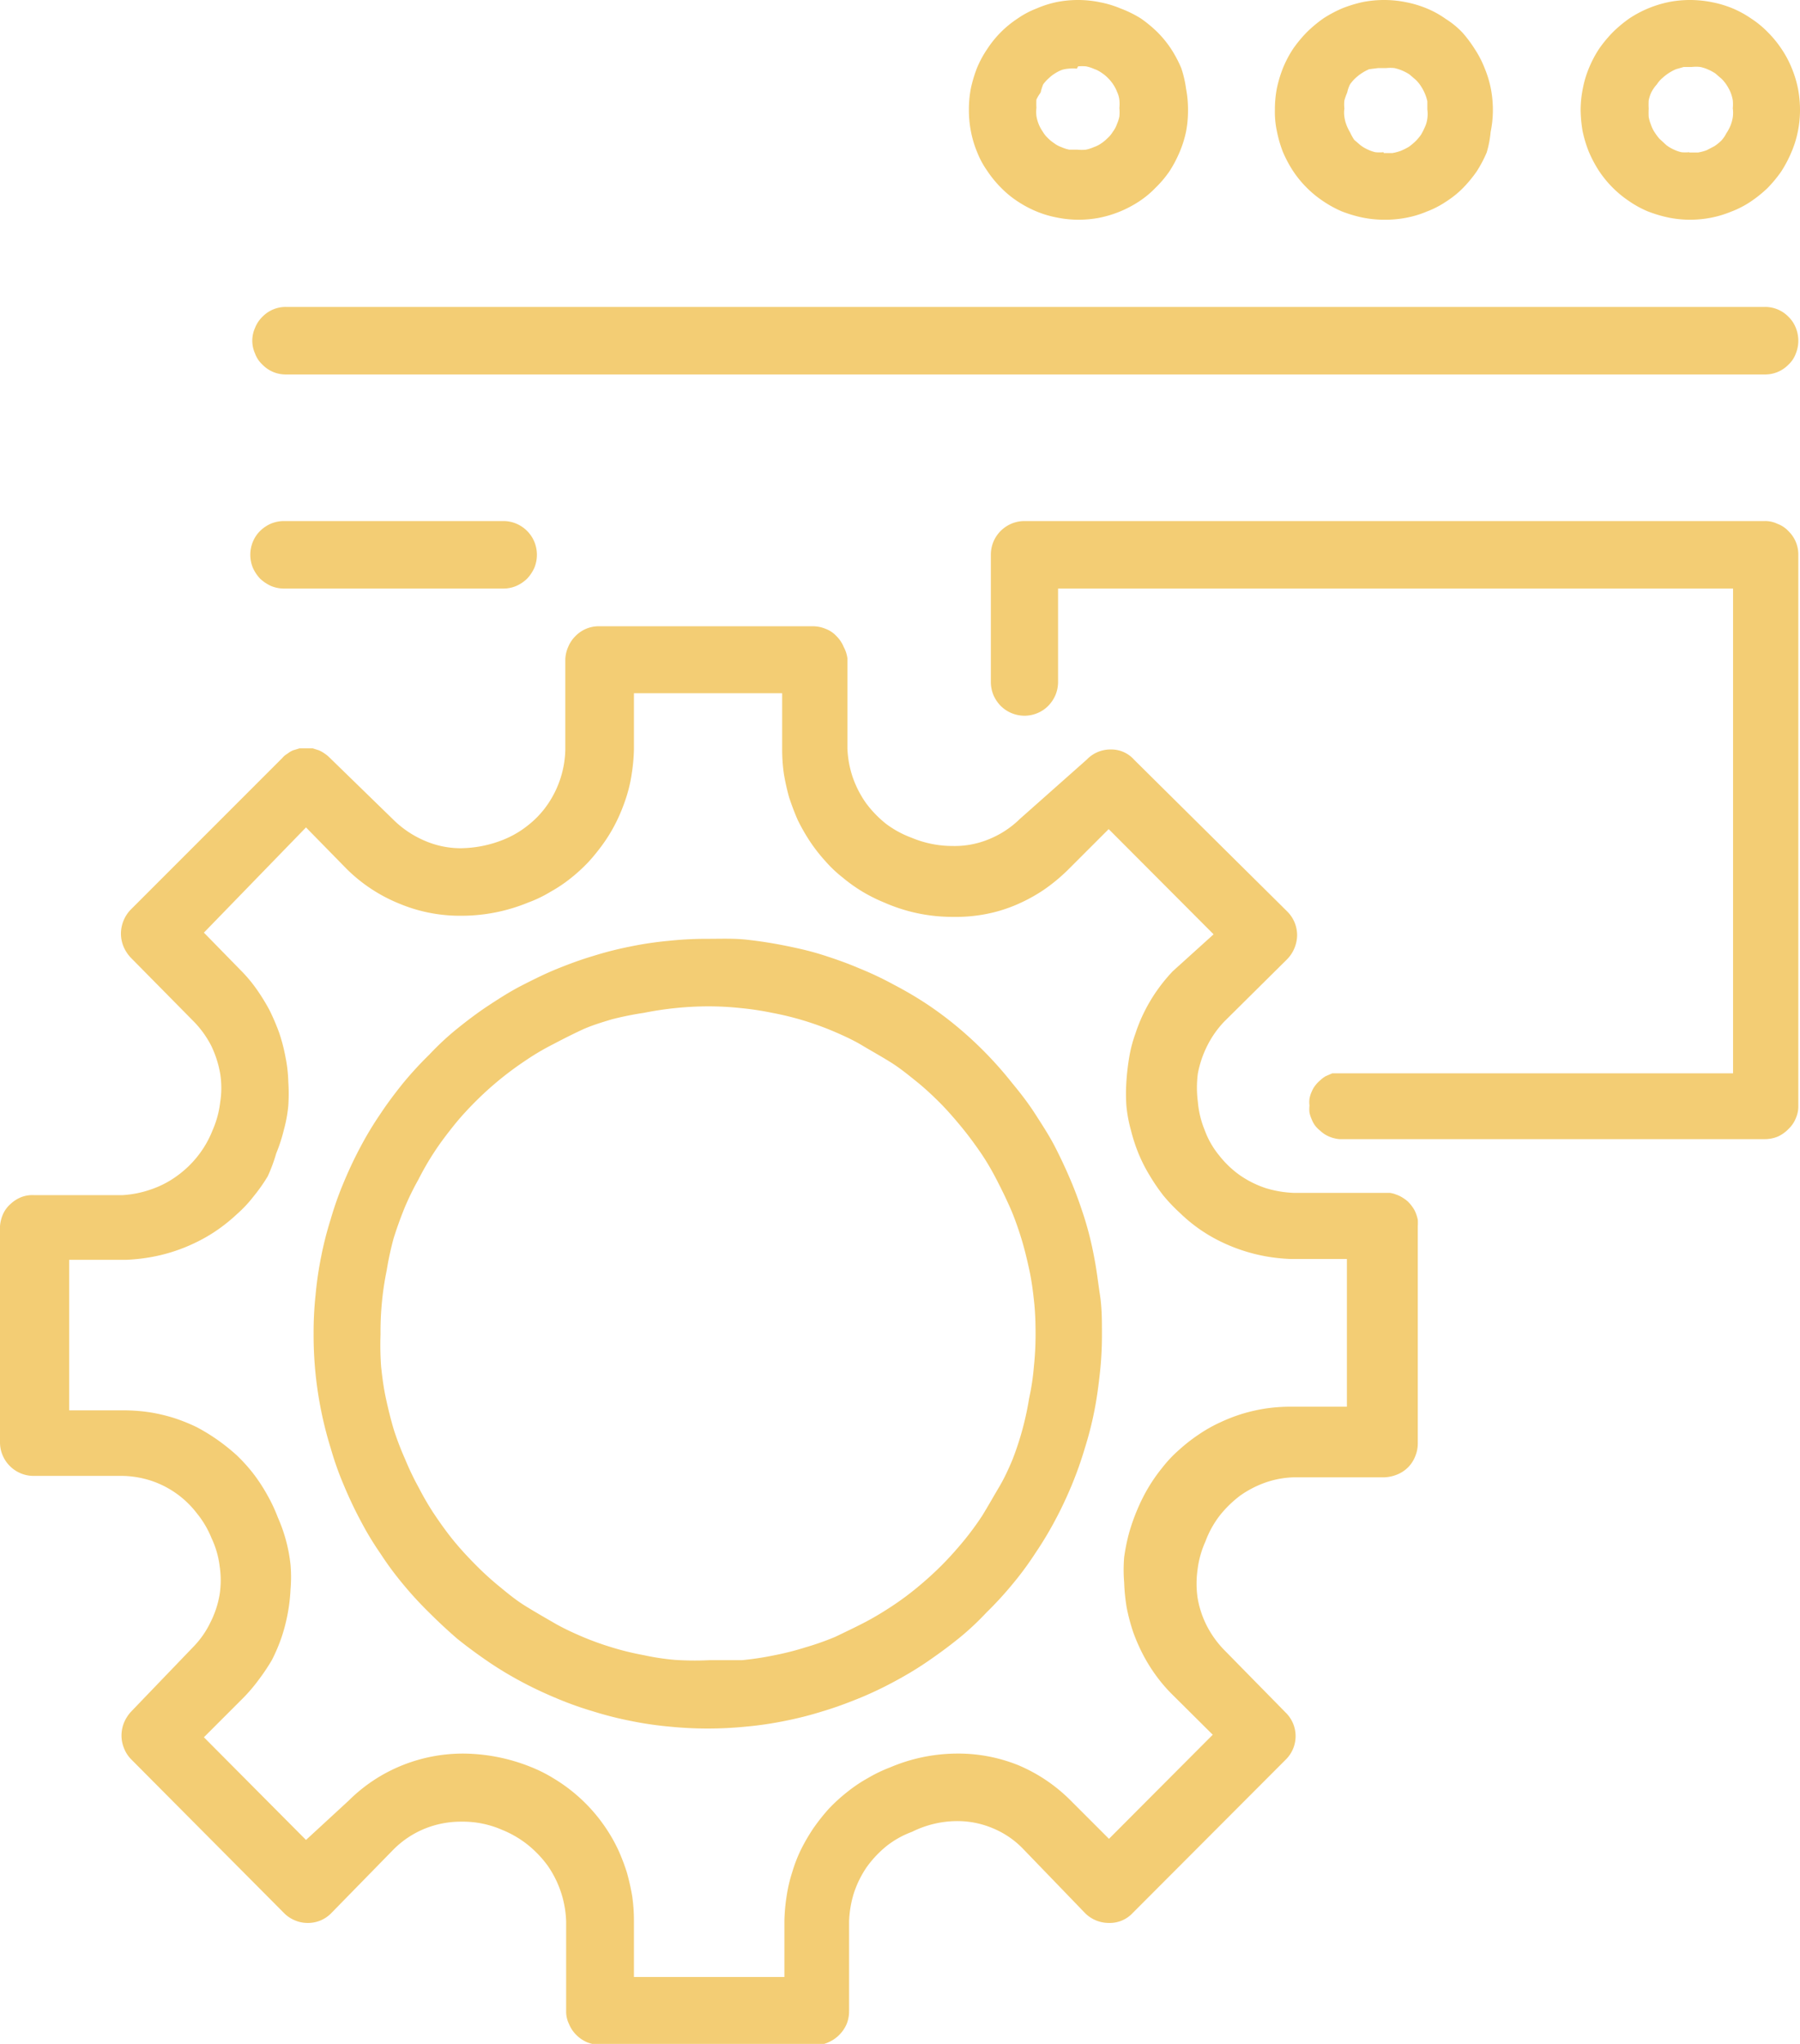 <svg xmlns="http://www.w3.org/2000/svg" viewBox="0 0 64 72.65"><defs><style>.cls-1{fill:#f3cd74;}</style></defs><g id="Layer_2" data-name="Layer 2"><g id="Layer_1-2" data-name="Layer 1"><path class="cls-1" d="M49.19,7.81A3.91,3.91,0,0,0,50,7.74a3.62,3.62,0,0,0,.73-.22,3.36,3.36,0,0,0,.68-.35,3.51,3.51,0,0,0,.6-.48,4.65,4.65,0,0,0,.49-.59,4.42,4.42,0,0,0,.36-.68A3.65,3.65,0,0,0,53,4.69a3.84,3.84,0,0,0,.08-.76,4,4,0,0,0-.07-.77,3.83,3.83,0,0,0-.22-.73,3.65,3.65,0,0,0-.35-.68A4.65,4.65,0,0,0,52,1.16,3.07,3.07,0,0,0,51.4.67,3.36,3.36,0,0,0,50.73.3,3.83,3.83,0,0,0,50,.08,3.92,3.92,0,0,0,49.24,0a4,4,0,0,0-.77.07,4.71,4.71,0,0,0-.73.22,4.42,4.42,0,0,0-.68.36,4.65,4.65,0,0,0-.59.49,4.65,4.65,0,0,0-.49.59,4,4,0,0,0-.36.68,4.4,4.4,0,0,0-.22.73,3.91,3.91,0,0,0-.07.76,3.21,3.21,0,0,0,.07.76,4.38,4.38,0,0,0,.21.73,4.42,4.42,0,0,0,.36.68,3.87,3.87,0,0,0,.48.59,3.79,3.79,0,0,0,.58.48,4,4,0,0,0,.67.37,4.71,4.71,0,0,0,.73.22A3.84,3.84,0,0,0,49.19,7.81Zm0-2.4a1.35,1.35,0,0,1-.29,0,1.33,1.33,0,0,1-.28-.1,1.28,1.28,0,0,1-.25-.15l-.22-.19A2,2,0,0,1,48,4.7a1.66,1.66,0,0,1-.13-.27,1.28,1.28,0,0,1-.07-.28,1,1,0,0,1,0-.29,1.36,1.36,0,0,1,0-.29,2.31,2.31,0,0,1,.1-.28A1.23,1.23,0,0,1,48,3a1.37,1.37,0,0,1,.19-.22,1.73,1.73,0,0,1,.49-.32L49,2.42l.29,0a1.36,1.36,0,0,1,.29,0,1.61,1.61,0,0,1,.54.23l.22.19a1.24,1.24,0,0,1,.18.22,1.65,1.65,0,0,1,.14.26,1.52,1.52,0,0,1,.09.28c0,.1,0,.2,0,.29a1.15,1.15,0,0,1,0,.32,1,1,0,0,1-.08.29,2.44,2.44,0,0,1-.14.28,1.59,1.59,0,0,1-.2.24,2.12,2.12,0,0,1-.24.2,2.44,2.44,0,0,1-.28.14,1.67,1.67,0,0,1-.3.08l-.31,0Z"/><path class="cls-1" d="M38.33,7.81a3.91,3.91,0,0,0,.76-.07,4,4,0,0,0,1.41-.58,3.41,3.41,0,0,0,.59-.49,3.86,3.86,0,0,0,.49-.58,4.42,4.42,0,0,0,.36-.68,3.86,3.86,0,0,0,.23-.73,3.91,3.91,0,0,0,.07-.76,3.94,3.94,0,0,0-.07-.77A3.83,3.83,0,0,0,42,2.42a4.42,4.42,0,0,0-.36-.68,3.87,3.87,0,0,0-.48-.59,4.65,4.65,0,0,0-.59-.49A4,4,0,0,0,39.84.3a3.62,3.62,0,0,0-.73-.22A3.84,3.84,0,0,0,38.35,0a3.91,3.91,0,0,0-.76.07,3.65,3.65,0,0,0-.73.23,3.17,3.17,0,0,0-.68.36,3.72,3.72,0,0,0-1.07,1.07,3.75,3.75,0,0,0-.37.68,4.71,4.71,0,0,0-.22.73,3.91,3.91,0,0,0-.07.76,3.84,3.84,0,0,0,.07.76,3.71,3.71,0,0,0,.22.74,3.11,3.11,0,0,0,.36.67,3.87,3.87,0,0,0,.48.59,3.49,3.49,0,0,0,.59.49,3.91,3.91,0,0,0,.67.36,3.62,3.62,0,0,0,.73.22A3.84,3.84,0,0,0,38.33,7.81Zm0-5.45a1.43,1.43,0,0,1,.29,0,1.31,1.31,0,0,1,.28.09,1,1,0,0,1,.27.14,1.24,1.24,0,0,1,.22.18,1.37,1.37,0,0,1,.19.23,1.38,1.38,0,0,1,.14.27.9.9,0,0,1,.08.28,1.43,1.43,0,0,1,0,.29,1.53,1.53,0,0,1,0,.3,1.31,1.31,0,0,1-.09.28.94.94,0,0,1-.14.26,1,1,0,0,1-.19.23,1.45,1.45,0,0,1-.23.19,1.05,1.05,0,0,1-.26.13,1.31,1.31,0,0,1-.28.09,1.51,1.51,0,0,1-.3,0l-.29,0a1.31,1.31,0,0,1-.28-.09.94.94,0,0,1-.26-.14,1.37,1.37,0,0,1-.23-.19,1,1,0,0,1-.18-.23,1.3,1.3,0,0,1-.14-.26,1.38,1.38,0,0,1-.08-.29,1.36,1.36,0,0,1,0-.29,2.89,2.89,0,0,1,0-.29A1.43,1.43,0,0,1,37,3.29,2,2,0,0,1,37.09,3a1.29,1.29,0,0,1,.19-.21,1.3,1.3,0,0,1,.23-.18,1.26,1.26,0,0,1,.26-.13A1.2,1.2,0,0,1,38,2.44a1.43,1.43,0,0,1,.29,0Z"/><path class="cls-1" d="M62.75,18.52H36.42a1.2,1.2,0,0,0-1.1.74,1.22,1.22,0,0,0-.09.46v4.52a1.22,1.22,0,0,0,.09.46,1.27,1.27,0,0,0,.26.39,1.2,1.2,0,0,0,.84.35,1.18,1.18,0,0,0,.46-.09,1.16,1.16,0,0,0,.39-.26,1.27,1.27,0,0,0,.26-.39,1.22,1.22,0,0,0,.09-.46V20.92h24V38.15h-14l-.25,0-.23.1a1,1,0,0,0-.2.15,1.09,1.09,0,0,0-.18.19.88.88,0,0,0-.12.21,1,1,0,0,0-.08.25,1,1,0,0,0,0,.25,1.07,1.07,0,0,0,0,.25,1.13,1.13,0,0,0,.08.24.94.94,0,0,0,.12.22,1,1,0,0,0,.18.18,1,1,0,0,0,.2.15,1.15,1.15,0,0,0,.23.1,1.23,1.23,0,0,0,.25.05H62.75a1.22,1.22,0,0,0,.46-.09,1.26,1.26,0,0,0,.38-.27,1.08,1.08,0,0,0,.26-.38,1.05,1.05,0,0,0,.09-.46V19.72a1.15,1.15,0,0,0-.35-.84,1,1,0,0,0-.39-.26A1,1,0,0,0,62.75,18.52Z"/><path class="cls-1" d="M25.16,33.37a12.7,12.7,0,0,0-1.37.07,12.38,12.38,0,0,0-1.36.2,12.52,12.52,0,0,0-1.34.34c-.44.13-.87.29-1.29.46s-.84.38-1.25.59-.8.46-1.18.71-.75.53-1.11.82-.69.6-1,.93a12.83,12.83,0,0,0-.92,1c-.29.36-.57.73-.82,1.11a11.9,11.9,0,0,0-.71,1.18c-.22.41-.41.82-.59,1.25a11.79,11.79,0,0,0-.46,1.3,12.35,12.35,0,0,0-.34,1.33,12.92,12.92,0,0,0-.2,1.37,12.63,12.63,0,0,0-.07,1.38,13.59,13.59,0,0,0,.61,4.07,11.1,11.1,0,0,0,.46,1.3c.18.43.37.84.59,1.25a10.85,10.85,0,0,0,.71,1.18,11.36,11.36,0,0,0,.82,1.11,12.83,12.83,0,0,0,.92,1q.49.49,1,.93c.36.29.73.56,1.11.82a12.72,12.72,0,0,0,1.18.71c.41.22.82.41,1.25.59s.85.33,1.29.46a12.52,12.52,0,0,0,1.34.34,12.38,12.38,0,0,0,1.36.2,13.54,13.54,0,0,0,2.75,0,12.38,12.38,0,0,0,1.36-.2,12.52,12.52,0,0,0,1.34-.34c.44-.13.87-.29,1.29-.46s.84-.37,1.25-.59.8-.45,1.18-.71.75-.53,1.11-.82.69-.6,1-.93a12.83,12.83,0,0,0,.92-1,11.36,11.36,0,0,0,.82-1.11,12.72,12.72,0,0,0,.71-1.18c.22-.41.41-.82.59-1.25a13.29,13.29,0,0,0,.46-1.3,12.35,12.35,0,0,0,.34-1.33c.09-.45.15-.91.2-1.37a12.44,12.44,0,0,0,.07-1.37c0-.46,0-.92-.07-1.38s-.12-.91-.21-1.36a11.91,11.91,0,0,0-.33-1.34c-.14-.44-.29-.87-.47-1.3s-.37-.84-.58-1.25-.46-.79-.71-1.18-.53-.75-.82-1.1a13.48,13.48,0,0,0-1.95-2,12.56,12.56,0,0,0-1.1-.82A13.18,13.18,0,0,0,31.78,35a11.86,11.86,0,0,0-1.25-.59c-.42-.18-.85-.33-1.29-.47s-.89-.24-1.34-.33-.9-.16-1.36-.21S25.62,33.37,25.16,33.37ZM13.53,47.43a10.94,10.94,0,0,1,.05-1.15,10.61,10.61,0,0,1,.17-1.13A10.74,10.74,0,0,1,14,44q.17-.54.39-1.08a9.71,9.71,0,0,1,.49-1,9.84,9.84,0,0,1,.58-1c.21-.32.44-.62.68-.92s.5-.58.77-.85a11.51,11.51,0,0,1,1.77-1.45,8.78,8.78,0,0,1,1-.59c.34-.18.68-.35,1-.5s.71-.27,1.08-.38A11.27,11.27,0,0,1,22.9,36a11.81,11.81,0,0,1,2.28-.23,10.88,10.88,0,0,1,1.14.06,10.61,10.61,0,0,1,1.13.17,10.62,10.62,0,0,1,2.19.66c.35.15.7.31,1,.49s.66.38,1,.59.62.44.92.68.58.5.85.77.52.56.76.85.47.6.69.92.41.65.59,1,.34.68.48,1,.28.72.39,1.08.2.74.28,1.11.13.76.17,1.14.05.76.05,1.14a10.93,10.93,0,0,1-.06,1.15,8.56,8.56,0,0,1-.17,1.13A10.62,10.62,0,0,1,36,51.88c-.15.36-.31.7-.49,1s-.38.66-.59,1a10.41,10.41,0,0,1-.68.92c-.25.3-.5.58-.77.85s-.56.53-.85.77-.6.47-.92.68-.65.41-1,.59-.69.34-1,.49a9.86,9.86,0,0,1-1.08.38,10,10,0,0,1-1.11.28,10.61,10.61,0,0,1-1.13.17c-.38,0-.76,0-1.15,0A10.88,10.88,0,0,1,24,59a8.66,8.66,0,0,1-1.12-.17,10,10,0,0,1-1.11-.27,10.72,10.72,0,0,1-1.08-.39c-.35-.15-.69-.31-1-.49s-.66-.38-1-.59-.62-.44-.91-.68a10.36,10.36,0,0,1-.85-.77c-.27-.27-.53-.55-.77-.84s-.47-.61-.68-.92-.41-.65-.59-1a9.79,9.79,0,0,1-.48-1A10.55,10.55,0,0,1,14,50.81c-.11-.37-.2-.74-.28-1.11s-.13-.75-.17-1.13A10.87,10.87,0,0,1,13.53,47.43Z"/><path class="cls-1" d="M49.15,42.4H46a3.89,3.89,0,0,1-1-.17,3.6,3.6,0,0,1-.92-.46,3.56,3.56,0,0,1-.74-.71,3.08,3.08,0,0,1-.51-.9,3.4,3.4,0,0,1-.24-1,3.88,3.88,0,0,1,0-1,3.73,3.73,0,0,1,.34-1,3.53,3.53,0,0,1,.59-.84l2.25-2.23a1.25,1.25,0,0,0,.35-.85,1.19,1.19,0,0,0-.35-.84L40.32,27a1.08,1.08,0,0,0-.83-.36,1.16,1.16,0,0,0-.85.36l-2.38,2.11a3.38,3.38,0,0,1-1.1.72,3.18,3.18,0,0,1-1.29.24,3.75,3.75,0,0,1-1.45-.29,3.57,3.57,0,0,1-.92-.5,3.93,3.93,0,0,1-.72-.75,3.7,3.7,0,0,1-.47-.93,3.65,3.65,0,0,1-.18-1V23.4A1.13,1.13,0,0,0,30,23a1.16,1.16,0,0,0-.26-.39,1,1,0,0,0-.39-.26,1.17,1.17,0,0,0-.45-.09h-7.6a1.15,1.15,0,0,0-.84.35,1.16,1.16,0,0,0-.26.39,1.18,1.18,0,0,0-.1.45v3.2a3.57,3.57,0,0,1-.62,1.93,3.34,3.34,0,0,1-.7.75,3.46,3.46,0,0,1-.89.52,4.2,4.2,0,0,1-1.52.3,3.23,3.23,0,0,1-1.3-.28,3.58,3.58,0,0,1-1.1-.75l-2.24-2.18a1.19,1.19,0,0,0-.18-.15,1.13,1.13,0,0,0-.21-.12l-.22-.07-.24,0-.23,0-.23.07a.82.82,0,0,0-.2.12.65.65,0,0,0-.18.15L4.64,32.34a1.24,1.24,0,0,0-.34.84,1.22,1.22,0,0,0,.09.46,1.36,1.36,0,0,0,.25.39l2.27,2.3a3.57,3.57,0,0,1,.6.84,3.75,3.75,0,0,1,.32,1,3.24,3.24,0,0,1,0,1,3.45,3.45,0,0,1-.27,1,3.58,3.58,0,0,1-.52.91,3.65,3.65,0,0,1-.75.72,3.43,3.43,0,0,1-.93.48,3.69,3.69,0,0,1-1,.2H1.2a1.1,1.1,0,0,0-.44.07,1.23,1.23,0,0,0-.38.24,1.07,1.07,0,0,0-.27.36,1.3,1.3,0,0,0-.11.43v7.68a1.18,1.18,0,0,0,.09.46,1.2,1.2,0,0,0,.65.65,1.18,1.18,0,0,0,.46.09H4.37a3.51,3.51,0,0,1,1,.17A3.39,3.39,0,0,1,7,53.79a3.4,3.4,0,0,1,.52.88,3.25,3.25,0,0,1,.29,1,3.36,3.36,0,0,1,0,1,3.46,3.46,0,0,1-.33,1,3.24,3.24,0,0,1-.6.86L4.66,60.84a1.36,1.36,0,0,0-.25.39,1.22,1.22,0,0,0-.09.46,1.17,1.17,0,0,0,.09.45,1.14,1.14,0,0,0,.25.39L10.1,68a1.16,1.16,0,0,0,.39.26,1.13,1.13,0,0,0,.45.09,1.15,1.15,0,0,0,.84-.35L14,65.73a3.36,3.36,0,0,1,1.1-.73,3.42,3.42,0,0,1,1.3-.25,3.48,3.48,0,0,1,1.45.29,3.7,3.7,0,0,1,.9.52,3.93,3.93,0,0,1,.72.75,3.67,3.67,0,0,1,.66,2v3.18a1,1,0,0,0,.1.45,1.16,1.16,0,0,0,.26.39,1.22,1.22,0,0,0,.38.26,1.46,1.46,0,0,0,.46.1H29a1.06,1.06,0,0,0,.46-.1,1.25,1.25,0,0,0,.64-.64,1.22,1.22,0,0,0,.09-.46v-3.2a3.82,3.82,0,0,1,.17-1,3.66,3.66,0,0,1,.46-.93,3.88,3.88,0,0,1,.71-.75,3.3,3.3,0,0,1,.9-.5A3.62,3.62,0,0,1,34,64.73a3.22,3.22,0,0,1,1.29.25,3.18,3.18,0,0,1,1.08.73L38.58,68a1.19,1.19,0,0,0,.85.35,1.11,1.11,0,0,0,.84-.35l5.44-5.45a1.17,1.17,0,0,0,0-1.68l-2.2-2.24a3.57,3.57,0,0,1-.6-.84,3.44,3.44,0,0,1-.33-1,3.56,3.56,0,0,1,0-1,3.46,3.46,0,0,1,.28-1,3.51,3.51,0,0,1,.5-.91,4,4,0,0,1,.75-.73,3.7,3.7,0,0,1,.93-.47,3.32,3.32,0,0,1,1-.17h3.19a1.34,1.34,0,0,0,.45-.1,1.16,1.16,0,0,0,.39-.26,1.14,1.14,0,0,0,.25-.39,1.17,1.17,0,0,0,.09-.45V43.59a1.94,1.94,0,0,0,0-.24,1.55,1.55,0,0,0-.07-.23.94.94,0,0,0-.12-.22,1.46,1.46,0,0,0-.16-.19,1.33,1.33,0,0,0-.19-.14,1,1,0,0,0-.23-.11.86.86,0,0,0-.23-.06ZM38.07,64a5.82,5.82,0,0,0-1.87-1.26A5.73,5.73,0,0,0,34,62.33a6.14,6.14,0,0,0-2.35.49,5.23,5.23,0,0,0-.79.38,5.17,5.17,0,0,0-.73.49,6.07,6.07,0,0,0-.65.59,7.23,7.23,0,0,0-.55.69,7,7,0,0,0-.44.75,5.15,5.15,0,0,0-.32.82,5.23,5.23,0,0,0-.2.85,6.54,6.54,0,0,0-.08.88v2H22.54v-2a6.11,6.11,0,0,0-.06-.86,8,8,0,0,0-.19-.85,7.14,7.14,0,0,0-.31-.81,5.7,5.7,0,0,0-.43-.76,5.89,5.89,0,0,0-.53-.68,5.9,5.9,0,0,0-1.34-1.1,5.05,5.05,0,0,0-.77-.39,6.55,6.55,0,0,0-2.43-.49,5.8,5.8,0,0,0-2.21.43A5.71,5.71,0,0,0,12.4,64l-1.52,1.4L7.25,61.75l1.4-1.4a5.91,5.91,0,0,0,.56-.66A7,7,0,0,0,9.67,59a6.19,6.19,0,0,0,.34-.8,6.24,6.24,0,0,0,.22-.85,6.12,6.12,0,0,0,.1-.86,5.07,5.07,0,0,0,0-.87,5.6,5.6,0,0,0-.45-1.68,5.68,5.68,0,0,0-.37-.79A6.2,6.2,0,0,0,9,52.37a6.07,6.07,0,0,0-.59-.65,7.23,7.23,0,0,0-.69-.55A7,7,0,0,0,7,50.73a6.38,6.38,0,0,0-.82-.33,6.17,6.17,0,0,0-.85-.2,6.38,6.38,0,0,0-.87-.07h-2V44.78h2a6.42,6.42,0,0,0,.87-.09,6.05,6.05,0,0,0,1.66-.54,5.66,5.66,0,0,0,.75-.44,6.05,6.05,0,0,0,.68-.55,4.55,4.55,0,0,0,.6-.64,6,6,0,0,0,.5-.71A5.79,5.79,0,0,0,9.82,41a5.75,5.75,0,0,0,.27-.83,5,5,0,0,0,.16-.86,6.32,6.32,0,0,0,0-.87,5,5,0,0,0-.1-.87,6.24,6.24,0,0,0-.22-.85,8,8,0,0,0-.34-.8,7.17,7.17,0,0,0-.46-.75,5.1,5.1,0,0,0-.56-.67L7.25,33.15l3.63-3.74,1.45,1.48a5.68,5.68,0,0,0,1.87,1.23,5.58,5.58,0,0,0,2.21.43,6.22,6.22,0,0,0,2.37-.47,4.42,4.42,0,0,0,.79-.38,5.17,5.17,0,0,0,.73-.49,6,6,0,0,0,.64-.59,7.23,7.23,0,0,0,.55-.69,5.66,5.66,0,0,0,.44-.75,6.38,6.38,0,0,0,.33-.82,5,5,0,0,0,.2-.85,6.4,6.4,0,0,0,.08-.87v-2h5.27v2a6.22,6.22,0,0,0,.06.86,8,8,0,0,0,.19.85c.09.27.19.54.31.81a6.93,6.93,0,0,0,.43.75,5.89,5.89,0,0,0,.53.68,4.47,4.47,0,0,0,.63.6,5.59,5.59,0,0,0,.7.5,5.68,5.68,0,0,0,.78.39,6,6,0,0,0,2.45.51A5.58,5.58,0,0,0,35,32.5a5.26,5.26,0,0,0,1.11-.33,5.92,5.92,0,0,0,1-.54,6.36,6.36,0,0,0,.89-.74l1.42-1.42,3.73,3.74L41.7,34.52a5.94,5.94,0,0,0-.55.67,5.73,5.73,0,0,0-.45.75,5.6,5.6,0,0,0-.33.8,4.71,4.71,0,0,0-.22.84,8.39,8.39,0,0,0-.1.86,6.27,6.27,0,0,0,0,.87,5,5,0,0,0,.16.86,6.18,6.18,0,0,0,.27.83,5.56,5.56,0,0,0,.39.77,7,7,0,0,0,.49.72,6,6,0,0,0,.6.63,5.54,5.54,0,0,0,1.42,1,6.14,6.14,0,0,0,1.65.54,6.27,6.27,0,0,0,.86.09h2V50h-2a6.22,6.22,0,0,0-.86.06,6.14,6.14,0,0,0-.85.19,6,6,0,0,0-.8.31,5.13,5.13,0,0,0-.76.43,5.89,5.89,0,0,0-.68.53,4.47,4.47,0,0,0-.6.63,6,6,0,0,0-.5.71,6.18,6.18,0,0,0-.39.77,7,7,0,0,0-.3.84,6.87,6.87,0,0,0-.18.88,5.43,5.43,0,0,0,0,.9,6.71,6.71,0,0,0,.09.89,7,7,0,0,0,.23.87,6.58,6.58,0,0,0,.36.82,5.87,5.87,0,0,0,.47.75,5.54,5.54,0,0,0,.59.68l1.41,1.4-3.69,3.7Z"/><path class="cls-1" d="M62.75,10.91H10.17a1.15,1.15,0,0,0-.84.35,1.11,1.11,0,0,0-.26.39,1.11,1.11,0,0,0,0,.92,1,1,0,0,0,.26.39,1.15,1.15,0,0,0,.84.35H62.75a1.15,1.15,0,0,0,.84-.35,1,1,0,0,0,.26-.39,1.22,1.22,0,0,0,0-.92,1.11,1.11,0,0,0-.26-.39,1.15,1.15,0,0,0-.84-.35Z"/><path class="cls-1" d="M60.06,7.81a3.94,3.94,0,0,0,.77-.07,3.83,3.83,0,0,0,.73-.22,3.36,3.36,0,0,0,.68-.35,4.51,4.51,0,0,0,.6-.48,4.65,4.65,0,0,0,.49-.59,4.42,4.42,0,0,0,.36-.68,3.65,3.65,0,0,0,.23-.73A3.84,3.84,0,0,0,64,3.93a4,4,0,0,0-.07-.77,3.83,3.83,0,0,0-.22-.73,3.7,3.7,0,0,0-.36-.68,3.87,3.87,0,0,0-.48-.59,3.41,3.41,0,0,0-.59-.49A3.66,3.66,0,0,0,61.61.3a3.83,3.83,0,0,0-.73-.22A4,4,0,0,0,60.11,0a3.91,3.91,0,0,0-.76.07,4,4,0,0,0-1.41.58,4.65,4.65,0,0,0-.59.49,4.65,4.65,0,0,0-.49.59,4,4,0,0,0-.36.68,3.62,3.62,0,0,0-.22.73,3.92,3.92,0,0,0-.08.76,4.77,4.77,0,0,0,.07.76,4.4,4.4,0,0,0,.22.73,4.42,4.42,0,0,0,.36.68,3.87,3.87,0,0,0,.48.59,3.79,3.79,0,0,0,.58.48,3.66,3.66,0,0,0,.67.37,4.71,4.71,0,0,0,.73.22A3.82,3.82,0,0,0,60.06,7.81Zm0-2.4a1.35,1.35,0,0,1-.28,0,1.33,1.33,0,0,1-.28-.1,1.28,1.28,0,0,1-.25-.15L59,4.93a2,2,0,0,1-.17-.23,1.11,1.11,0,0,1-.13-.27,1.29,1.29,0,0,1-.08-.28,2.83,2.83,0,0,1,0-.29,2.54,2.54,0,0,1,0-.29,1.31,1.31,0,0,1,.09-.28A1.28,1.28,0,0,1,58.91,3a1,1,0,0,1,.19-.22,1.73,1.73,0,0,1,.49-.32l.28-.08.29,0a1.36,1.36,0,0,1,.29,0,1.31,1.31,0,0,1,.28.09,1.65,1.65,0,0,1,.26.14l.22.19a1.24,1.24,0,0,1,.18.22,1.65,1.65,0,0,1,.14.26,1.47,1.47,0,0,1,.08.28,1.5,1.5,0,0,1,0,.29,1.15,1.15,0,0,1,0,.32,1.38,1.38,0,0,1-.08.29,1.51,1.51,0,0,1-.15.28A1.12,1.12,0,0,1,61.2,5a1.57,1.57,0,0,1-.25.2l-.27.14a1.67,1.67,0,0,1-.3.08l-.32,0Z"/><path class="cls-1" d="M17.89,20.92a1.18,1.18,0,0,0,.46-.09,1.33,1.33,0,0,0,.39-.26,1.4,1.4,0,0,0,.26-.39,1.22,1.22,0,0,0,0-.92,1.2,1.2,0,0,0-.65-.65,1.18,1.18,0,0,0-.46-.09H10.1a1.22,1.22,0,0,0-.46.09,1.27,1.27,0,0,0-.39.26,1.16,1.16,0,0,0-.26.39,1.22,1.22,0,0,0,0,.92,1.4,1.4,0,0,0,.26.39,1.48,1.48,0,0,0,.39.26,1.22,1.22,0,0,0,.46.09Z"/></g></g></svg>